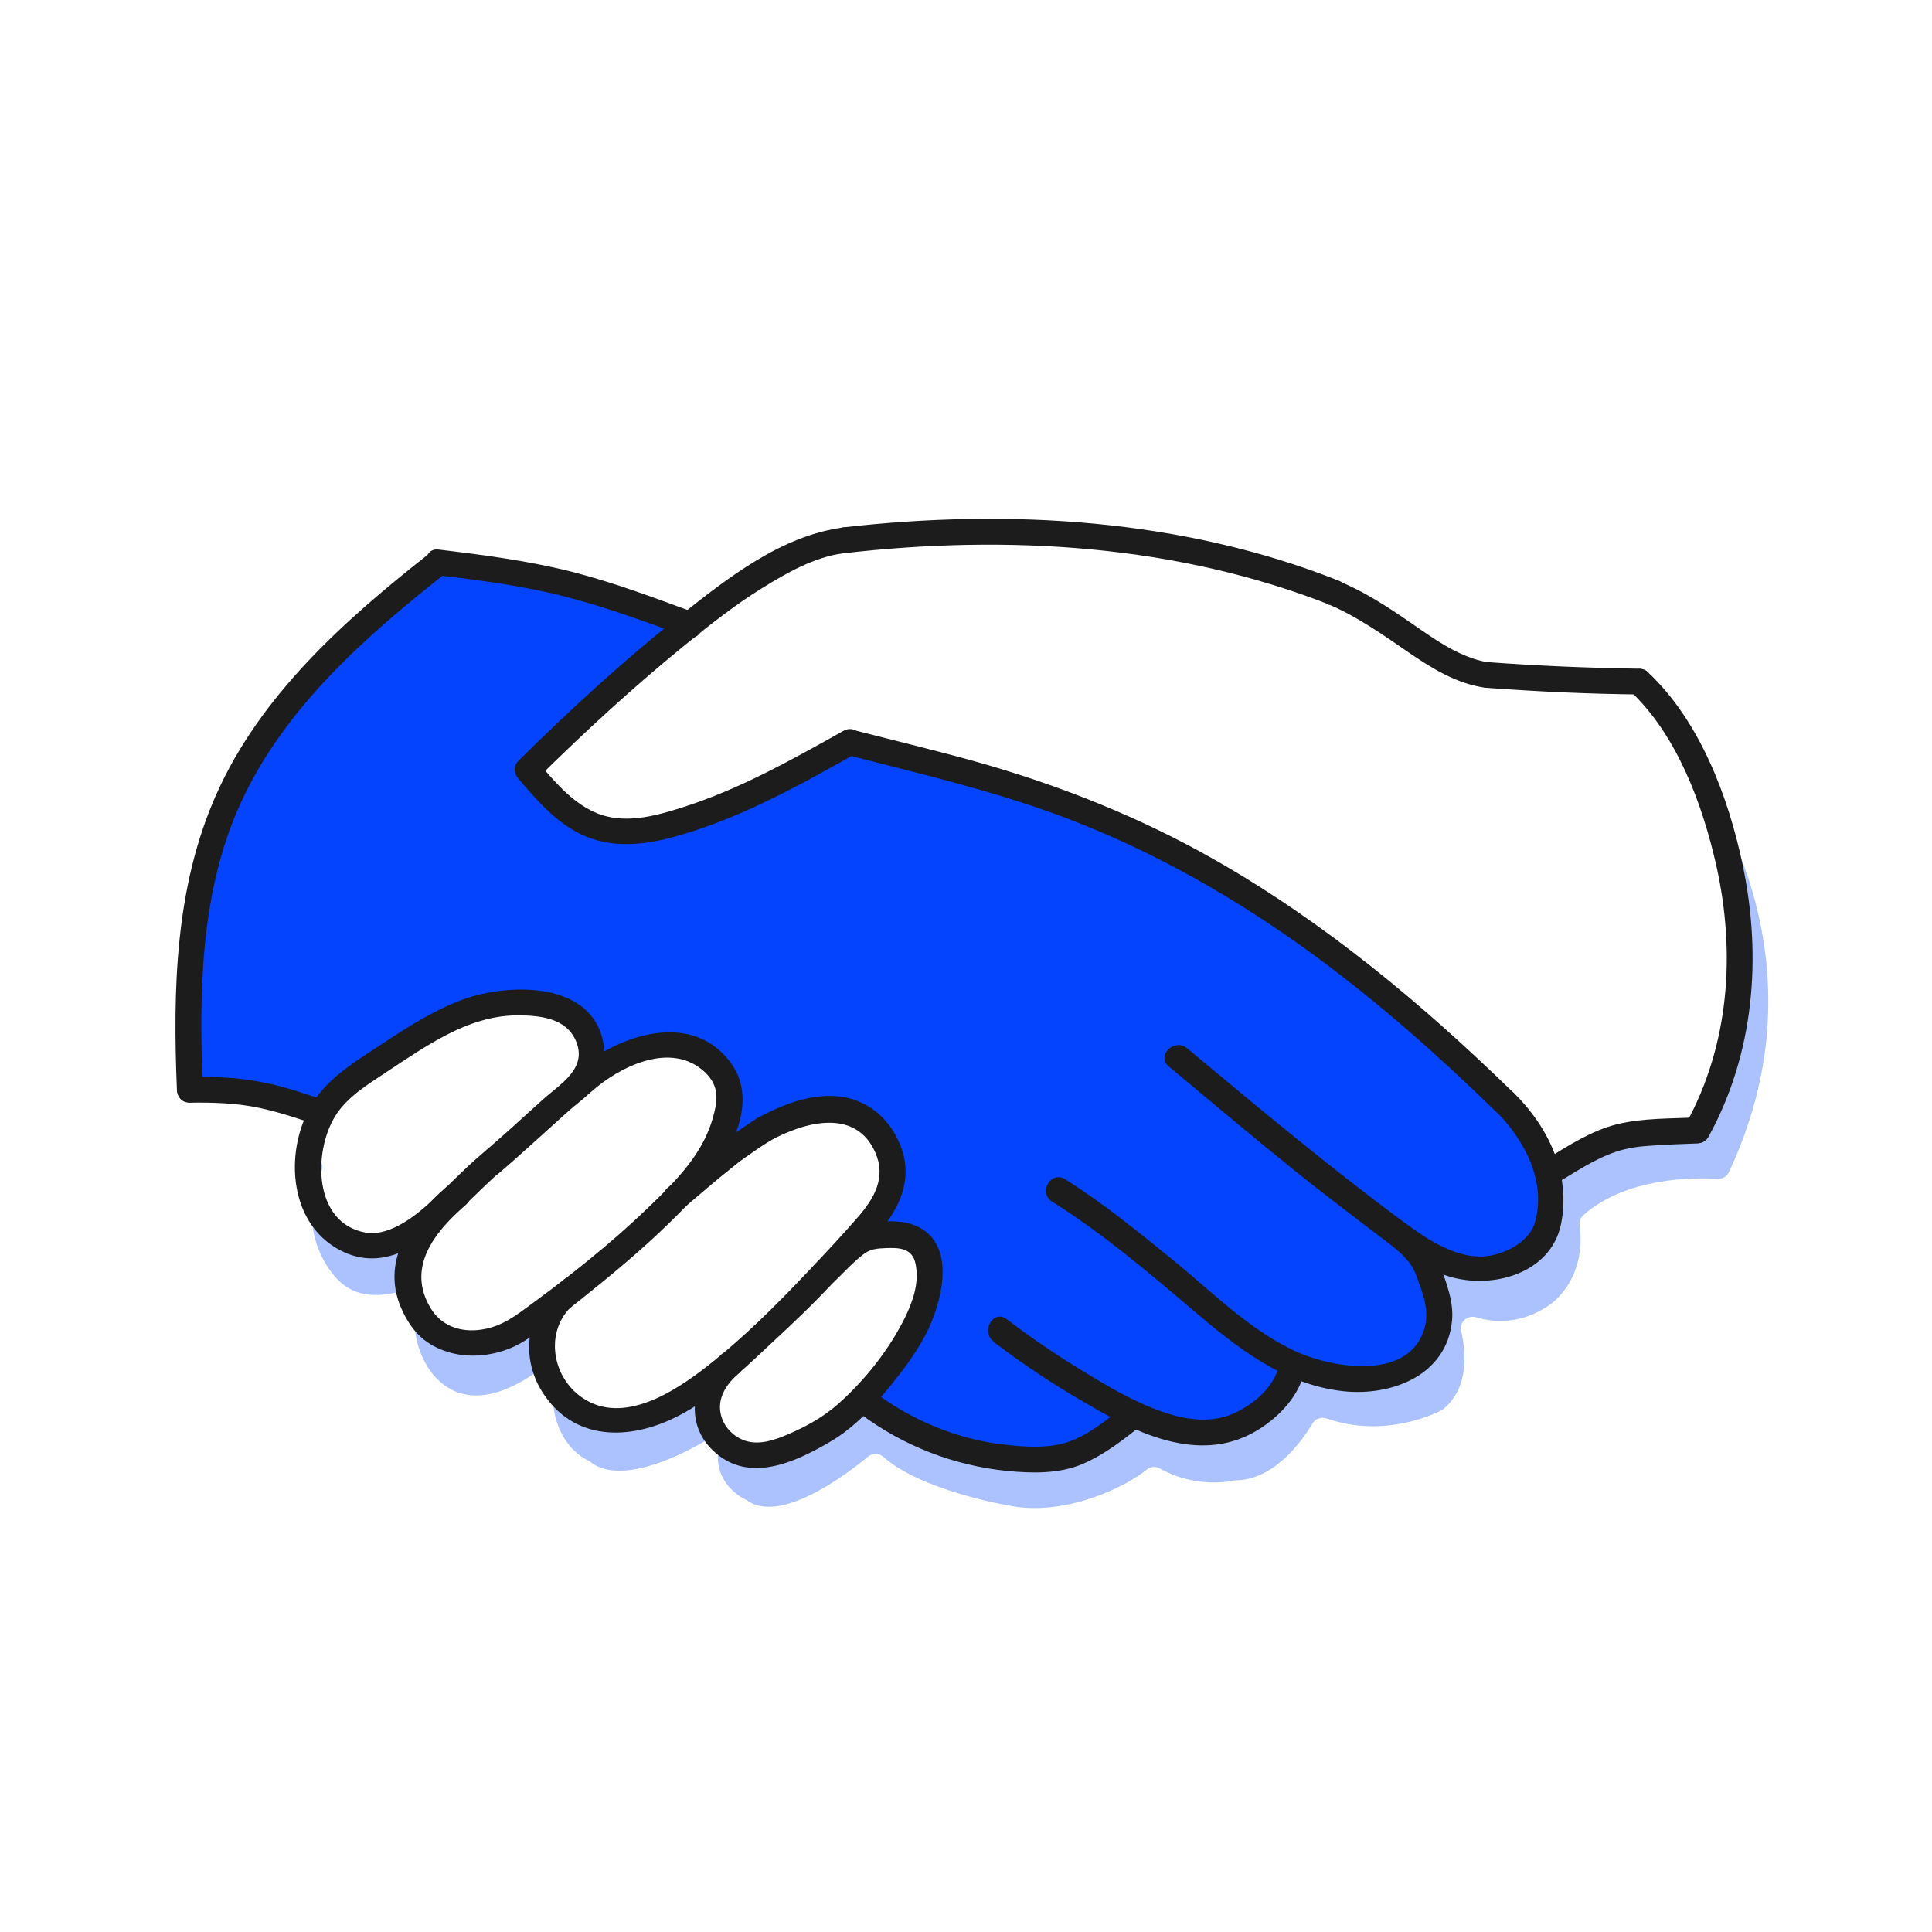 <?xml version="1.0" encoding="utf-8"?>
<!-- Generator: Adobe Illustrator 28.0.0, SVG Export Plug-In . SVG Version: 6.00 Build 0)  -->
<svg version="1.1" id="Layer_1" xmlns="http://www.w3.org/2000/svg" xmlns:xlink="http://www.w3.org/1999/xlink" x="0px" y="0px"
	 viewBox="0 0 1080 1080" style="enable-background:new 0 0 1080 1080;" xml:space="preserve">
<style type="text/css">
	.st0{clip-path:url(#SVGID_00000101063685598355239030000014582487556786773692_);fill:#ABC2FF;}
	.st1{fill:#0444FF;}
	.st2{clip-path:url(#SVGID_00000056423756602881804130000017222184018161178036_);fill:#1C1C1C;}
</style>
<g>
	<defs>
		<rect id="SVGID_1_" x="98" y="290" width="890.5" height="552.9"/>
	</defs>
	<clipPath id="SVGID_00000132070333358483162700000005741899474542596534_">
		<use xlink:href="#SVGID_1_"  style="overflow:visible;"/>
	</clipPath>
	<path style="clip-path:url(#SVGID_00000132070333358483162700000005741899474542596534_);fill:#ABC2FF;" d="M227.4,696.6v24.9
		c-1-0.2-1.9-0.1-3,0.2c-10.5,3.1-25.1,4.4-35.3-6.1c0,0-17.5-16.2-14.3-43l15.2,18L227.4,696.6z"/>
	<path style="clip-path:url(#SVGID_00000132070333358483162700000005741899474542596534_);fill:#ABC2FF;" d="M966.5,655.2
		c-1.2,2.5-3.7,4-6.4,3.8c-12.9-0.8-51-1.1-75,20.3c-1.7,1.4-2.4,3.6-2.1,5.7c1.1,7.6,2,27-13.2,41.5c0,0-18.1,17.8-44.6,9.9
		c-4.8-1.5-9.6,2.7-8.4,7.6c2.9,12.9,4.2,32-10,43.7c-0.5,0.3-0.9,0.6-1.5,0.9c-4.7,2.4-32.2,15.2-63.5,4.4c-3-1.1-6.4-0.1-8,2.6
		c-6,10-21.7,32.1-43.6,31.9c0,0-20.4,5.3-41.6-6.5c-2.4-1.4-5.4-1.3-7.6,0.5c-10.5,8.8-45.1,26.8-77.6,20c0,0-48.5-8.2-69.7-27.2
		c-2.4-2.1-6-2.1-8.4-0.1c-12.8,10.6-49.5,38.1-68,24.3c0,0-17-7-16-25.8c0.3-5.4-2.4-9.9-7.1-7.2c-17.3,10.2-49.3,24.6-64.8,11.2
		c0,0-22.2-8.3-20.6-42.8c0.2-5.5-5.8-9-10.3-6c-14.7,10.1-39.3,21.4-56.8,0c0,0-12.8-15-9.3-36l22.8,16.5l47.8-8.3l9.5,38.2
		l27,14.7l49.9-14l11.8,22l23.4,14.7l44-21.3l30.8-10.4l81.9,17l102.5-30l86.9-41.3l60.7-64.2l69.1-29.7l48.5-4.4l23.9-77.2
		l-7.3-77.3L941,420.5C964.4,452.1,1018.8,543.5,966.5,655.2"/>
	<path style="clip-path:url(#SVGID_00000132070333358483162700000005741899474542596534_);fill:#ABC2FF;" d="M179.7,654.8
		c-2.7,6.2-4.2,12.2-4.8,17.7l-2.5-3.1l2.5-23.5c0,0,0.6,0,0.8,0.2C179.3,647.2,181.2,651.3,179.7,654.8"/>
	<path style="clip-path:url(#SVGID_00000132070333358483162700000005741899474542596534_);fill:#ABC2FF;" d="M232.7,729.6
		c-0.2,0.8-0.3,1.5-0.4,2.3l-4.9-3.6v-6.8C231,722,233.6,725.6,232.7,729.6"/>
</g>
<polygon class="st1" points="109.3,606.3 109.3,544.1 114.7,495.5 129.9,447.8 162.7,396.4 195.5,360.5 247.9,315.9 319.7,329.2 
	379.2,350.5 294.9,427.3 324.3,454.8 349.2,461.8 395,452 471.3,413.6 553.8,433.5 677.7,490.8 776.9,554.6 851.4,631.8 
	870.2,671.2 859.3,691.2 835.3,705.9 804.7,702.3 796.7,711.8 801.9,735.7 792.4,755.7 776,765.2 755.9,768.1 724.9,760.2 
	713.6,777.6 691.5,794 658.9,797.5 630,790 602.1,807.9 570.9,812.5 522.4,803.6 486.4,781.3 511.6,749.5 521.4,722.7 521.4,698.6 
	510.9,687.8 491,686.9 494.1,677.1 502.7,658.8 499.3,639.5 481.7,621.2 453.7,617.6 406.3,639.3 407.9,602.7 382.2,580.5 
	351.7,583.9 330.6,597.2 328.1,571.3 298.5,556.7 258.9,564.2 214.8,587.5 176.1,618.4 148.2,609.2 "/>
<g>
	<defs>
		<rect id="SVGID_00000001644389558186874630000005320908337874376639_" x="98" y="290" width="890.5" height="552.9"/>
	</defs>
	<clipPath id="SVGID_00000061438435561885504030000010297542856379390373_">
		<use xlink:href="#SVGID_00000001644389558186874630000005320908337874376639_"  style="overflow:visible;"/>
	</clipPath>
	<path style="clip-path:url(#SVGID_00000061438435561885504030000010297542856379390373_);fill:#1C1C1C;" d="M474.6,422.3
		c39.5,10.2,79.2,19.4,117.6,33.6c51.6,19.1,99.5,46.5,143.8,79.1c35.5,26.2,68.7,55.6,100.2,86.4c6.7,6.5,16.9-3.7,10.2-10.2
		c-50.7-49.5-105.7-95.5-167.6-130.7c-42-23.9-86.9-41.7-133.5-54.8c-22.1-6.2-44.5-11.5-66.9-17.3
		C469.3,406,465.6,419.9,474.6,422.3L474.6,422.3z"/>
	<path style="clip-path:url(#SVGID_00000061438435561885504030000010297542856379390373_);fill:#1C1C1C;" d="M836.2,621.2
		c15.8,15.7,28.6,39.5,21.7,62.5c-3.6,11.8-19.8,19.1-31.4,18.7c-15.3-0.5-29.8-10.4-41.6-19.1c-41.7-30.8-81.4-64.1-121.3-97.3
		c-7.2-6-17.4,4.2-10.2,10.2c23.7,19.7,47.2,39.6,71.2,58.9c12,9.6,24.2,19,36.3,28.2c14.4,10.9,28.6,22.5,45.7,29.1
		c24.7,9.4,60.4,0.7,66.1-28.5c5.4-27.6-7-53.7-26.3-72.8C839.8,604.5,829.6,614.7,836.2,621.2"/>
	<path style="clip-path:url(#SVGID_00000061438435561885504030000010297542856379390373_);fill:#1C1C1C;" d="M774.9,693.8
		c6.7,5.4,13.7,10.7,16.7,18.9c3.2,8.9,7.3,18.7,5.1,28.2c-7.3,31.3-51.1,24.3-72.5,14.5c-25.6-11.9-46-32.6-67.6-50.3
		c-19.8-16.1-39.4-32.2-61.2-45.9c-7.9-5-15.2,7.5-7.3,12.5c27.9,17.5,53.1,38.9,78.2,60.2c25,21.3,51.2,42.2,84.7,45.8
		c27.1,2.9,57.8-9,60.7-39.4c1-10.6-3.1-20.9-6.6-30.8c-3.5-9.9-11.7-17.2-20-23.9C778,677.8,767.7,687.9,774.9,693.8"/>
	<path style="clip-path:url(#SVGID_00000061438435561885504030000010297542856379390373_);fill:#1C1C1C;" d="M555.5,750.2
		c16.2,12.3,33.1,23.6,50.8,33.8c16.5,9.6,34.2,19.5,53.2,22.8c15.6,2.8,30.3,0.8,43.9-7.6c12.4-7.7,23.3-19.5,26.2-34.1
		c1.8-9-12.2-13-14-3.8c-2.5,12.6-12.5,22-23.6,27.7c-13.6,7.1-28.7,5-42.8,0c-15.4-5.4-29.8-13.9-43.6-22.4
		c-14.8-8.9-29.1-18.7-42.9-29.2c-7.4-5.6-14.7,6.9-7.3,12.5L555.5,750.2z"/>
	<path style="clip-path:url(#SVGID_00000061438435561885504030000010297542856379390373_);fill:#1C1C1C;" d="M628.8,785.6
		c-9.4,7.6-19.4,16-30.9,20.2c-11.5,4.1-25.1,3.1-37,1.7c-26.5-3.1-51.5-13.7-72.7-29.7c-7.4-5.6-14.7,6.9-7.3,12.5
		c24,18,52.6,29.1,82.5,32c13.6,1.3,28.4,1.6,41.2-3.7c12.7-5.3,23.9-14.1,34.5-22.7C646.3,789.9,636,779.8,628.8,785.6"/>
	<path style="clip-path:url(#SVGID_00000061438435561885504030000010297542856379390373_);fill:#1C1C1C;" d="M106.2,616.4
		c12.9-0.2,26,0.2,38.7,2.9c11.3,2.4,22.2,6.1,33.1,9.8c8.9,3,12.7-10.9,3.9-13.9c-11.2-3.7-22.4-7.7-34.1-10
		c-13.7-2.8-27.7-3.5-41.7-3.2C96.8,602.2,96.7,616.6,106.2,616.4L106.2,616.4z"/>
	<path style="clip-path:url(#SVGID_00000061438435561885504030000010297542856379390373_);fill:#1C1C1C;" d="M387.6,342.2
		c-22.3-8.2-44.6-16.6-67.6-22.5c-24.5-6.2-49.8-9.5-74.8-12.5c-9.3-1.1-9.2,13.3,0,14.4c24.3,2.9,48.8,6.1,72.6,12.4
		c22.5,5.9,44.2,14,66.1,22C392.6,359.2,396.4,345.3,387.6,342.2L387.6,342.2z"/>
	<path style="clip-path:url(#SVGID_00000061438435561885504030000010297542856379390373_);fill:#1C1C1C;" d="M240,309.4
		c-47,36.9-94.2,78.9-119,134.5c-23.2,51.9-24.4,109.5-22.1,165.4c0.4,9.2,14.9,9.3,14.5,0c-2.2-53.8-1.7-110.5,21.2-160.5
		c24.5-53.4,70.2-93.5,115.6-129.2C257.4,313.8,247.1,303.7,240,309.4L240,309.4z"/>
	<path style="clip-path:url(#SVGID_00000061438435561885504030000010297542856379390373_);fill:#1C1C1C;" d="M471.6,408.5
		c-29,16.2-58.2,32.7-90,42.8c-15.7,5-33.4,9.9-49.3,2.7c-13.2-6-23-17.8-32.2-28.8c-6-7.1-16.2,3.2-10.2,10.2
		c10,11.8,20.6,24,34.7,30.9c16.4,8,34.3,6.3,51.5,1.7c36.6-9.9,70.1-28.6,102.8-47C486.9,416.5,479.7,404,471.6,408.5L471.6,408.5z
		"/>
	<path style="clip-path:url(#SVGID_00000061438435561885504030000010297542856379390373_);fill:#1C1C1C;" d="M300.1,435.5
		c26.5-26.2,54-51.5,83-75.1c13.8-11.2,27.8-22.3,43-31.7c13.6-8.4,29.1-17.3,45.2-19.4c9.1-1.2,9.3-15.6,0-14.4
		c-34.5,4.5-64.5,28.2-90.9,49.1c-31.8,25.2-61.7,52.7-90.5,81.2C283.2,431.9,293.5,442,300.1,435.5"/>
	<path style="clip-path:url(#SVGID_00000061438435561885504030000010297542856379390373_);fill:#1C1C1C;" d="M471.4,309.3
		c91.7-10.6,186.9-5,273.3,29.3c8.7,3.5,12.5-10.5,3.9-13.9c-87.3-34.7-184.4-40.5-277.2-29.9C462.2,295.9,462.1,310.3,471.4,309.3
		L471.4,309.3z"/>
	<path style="clip-path:url(#SVGID_00000061438435561885504030000010297542856379390373_);fill:#1C1C1C;" d="M742.9,337.9
		c16.4,7.1,30.7,17.3,45.4,27.4c12.5,8.5,25.7,16.6,41,19c3.9,0.6,7.8-1,8.9-5c1-3.5-1.2-8.2-5-8.8c-14.5-2.2-26.7-10-38.4-18.1
		c-14.3-9.9-28.4-19.8-44.4-26.7c-3.6-1.5-7.7-1.1-10,2.6c-1.8,3.1-1,8.2,2.6,9.9V337.9z"/>
	<path style="clip-path:url(#SVGID_00000061438435561885504030000010297542856379390373_);fill:#1C1C1C;" d="M831.2,384.5
		c28.4,2.1,56.6,3.4,85,3.7c9.4,0.1,9.4-14.3,0-14.4c-28.5-0.4-56.6-1.6-85-3.7C821.9,369.4,821.9,383.8,831.2,384.5"/>
	<path style="clip-path:url(#SVGID_00000061438435561885504030000010297542856379390373_);fill:#1C1C1C;" d="M911.1,386.1
		c26.4,24.8,40.5,63.3,48.3,97.6c10.9,48.7,7.4,100.2-16.9,144.4c-4.4,8.2,8,15.5,12.6,7.3c25.6-46.6,29.9-100.7,19-152.2
		c-7.9-37.7-23.9-80.2-52.8-107.3C914.6,369.6,904.4,379.8,911.1,386.1"/>
	<path style="clip-path:url(#SVGID_00000061438435561885504030000010297542856379390373_);fill:#1C1C1C;" d="M948.7,624.6
		c-14.7,0.8-30.1,0.3-44.5,3.8c-14.4,3.5-27.3,11.9-39.8,19.6c-7.9,4.8-0.7,17.3,7.3,12.5c11.9-7.2,23.5-14.9,36.3-18
		c5.8-1.4,9.3-1.7,15.4-2.1c8.4-0.6,16.8-0.9,25.3-1.2C958,638.6,958.1,624.2,948.7,624.6L948.7,624.6z"/>
	<path style="clip-path:url(#SVGID_00000061438435561885504030000010297542856379390373_);fill:#1C1C1C;" d="M270.5,644.1
		c-11.5,9.5-21.4,20.6-32.7,30.4c-8.4,7.3-21.6,16.7-33.5,14.5c-29.2-5.3-29.2-44.8-17.1-64.8c6.7-11,18.3-17.9,28.8-24.9
		c11.2-7.4,22.3-15,34.2-21.1c11.9-6.1,25.4-10.7,39.2-10.6c12.3,0,27,1.4,32.5,14.2c6.7,15.5-8.7,24.1-18.5,32.9
		c-11.8,10.7-23.5,21.4-35.6,31.7c-7.1,6,3.2,16.1,10.2,10.2c14.1-12,27.6-24.7,41.5-37c5.2-4.5,11.5-8.5,14.7-14.9
		c3.3-6.6,4.4-14.2,3.1-21.5c-6.2-35-53.2-33.8-79-24.3c-15.8,5.9-30.1,15-44.2,24.3c-13.1,8.7-27.4,17-36.9,29.8
		c-18,24.6-17.8,67.3,10.3,84.4c36.8,22.3,68.6-22.8,93.1-43.2C287.9,648.4,277.7,638.3,270.5,644.1L270.5,644.1z"/>
	<path style="clip-path:url(#SVGID_00000061438435561885504030000010297542856379390373_);fill:#1C1C1C;" d="M249.9,663.2
		c-20.8,17.9-38.1,42.9-24.6,70.3c5.6,11.5,13,18.6,25.5,22.4c14.1,4.2,30.6,1.3,43-6.7c15.1-9.9,29.6-21.7,43.5-33
		c16.7-13.6,32.9-28,47.8-43.6c17.8-18.6,42.1-53.7,23.1-78.9c-22.8-30.2-65.2-13.9-88,6.5c-7,6.2,3.3,16.4,10.2,10.2
		c15.7-14.1,44.8-28.8,63.7-11c8.4,8,7.1,16.2,4.1,26.5c-4.3,14.5-13.7,26.8-24.2,37.6c-23.3,24-49.1,45.1-76,64.8
		c-9.3,6.8-16.7,13-28.5,14.9c-11.8,1.9-22.7-1.9-28.7-11.8c-13.8-22.7,1.9-42.6,19.6-57.9c7.1-6-3.2-16.2-10.2-10.2L249.9,663.2z"
		/>
	<path style="clip-path:url(#SVGID_00000061438435561885504030000010297542856379390373_);fill:#1C1C1C;" d="M423.3,625.1
		c-18.2,11.4-34.2,25.4-50.4,39.2c-3,2.5-2.6,7.6,0,10.2c3,3,7.2,2.5,10.2,0c8.7-7.3,17.2-14.8,26.1-21.8c0.9-0.7,1.7-1.4,2.6-2.1
		c0.1-0.1,1.5-1.2,0.7-0.6c-0.7,0.6,0.8-0.6,1-0.7c1.7-1.3,3.5-2.6,5.3-3.8c3.9-2.8,7.8-5.4,11.9-7.9c3.3-2.1,4.6-6.4,2.6-9.9
		C431.2,624.2,426.6,622.9,423.3,625.1"/>
	<path style="clip-path:url(#SVGID_00000061438435561885504030000010297542856379390373_);fill:#1C1C1C;" d="M315,715.7
		c-20.8,15.5-25.5,43.5-10.2,64.9c18.4,26.1,50,24,75.7,10.2c16-8.6,29.9-20.4,43.1-32.8c11.6-10.9,23.4-21.6,34.5-33
		c12.4-12.9,25.3-26,36.3-40c10-12.8,15.2-27.6,9.4-43.5c-4.7-12.8-14.2-23.1-27.5-27.1c-18.1-5.3-37.3,2.1-53,10.7
		c-8.2,4.4-0.9,16.9,7.3,12.5c19.2-10.5,47.9-18.4,58.8,6.9c5.9,13.6-0.5,25.1-9.5,35.5c-9,10.4-19.1,21.2-28.9,31.5
		c-17.2,18.2-35.7,36.6-55.4,52c-18.2,14.3-47.2,33.4-70,17.9c-18.1-12.2-21.5-39.7-3.4-53.4c7.3-5.5,0.1-18-7.3-12.5L315,715.7z"/>
	<path style="clip-path:url(#SVGID_00000061438435561885504030000010297542856379390373_);fill:#1C1C1C;" d="M402.8,757.7
		c-16.3,14.4-20.7,38.9-3,54.3c19.5,17.1,44.7,5.4,64.2-6c11.5-6.7,21-16.1,29.5-26.2s17.2-21.1,23.6-33.1
		c9.5-17.8,19.3-53.9-7.9-62.5c-8.2-2.6-21.4-1.7-29.4,1.9c-9.2,4.2-16.4,13.5-23.8,20.2c-6.9,6.2,3.4,16.4,10.2,10.2
		c5.7-5.2,10.9-11.3,17.1-15.8c3.5-2.5,7.1-2.8,11.7-3c7.6-0.3,15-0.1,16.8,8.8c2.1,10.1-1.2,20.2-5.5,29.2
		c-8.8,18.2-22.8,36-38.1,49.4c-7.9,7-17.8,12.5-27.5,16.6c-7.3,3.2-16.1,6.3-24.1,3.7c-6.6-2.2-12-7.8-13.6-14.5
		c-2.3-9.4,3.2-17.3,10-23.2s-3.3-16.3-10.2-10.2L402.8,757.7z"/>
</g>
</svg>
